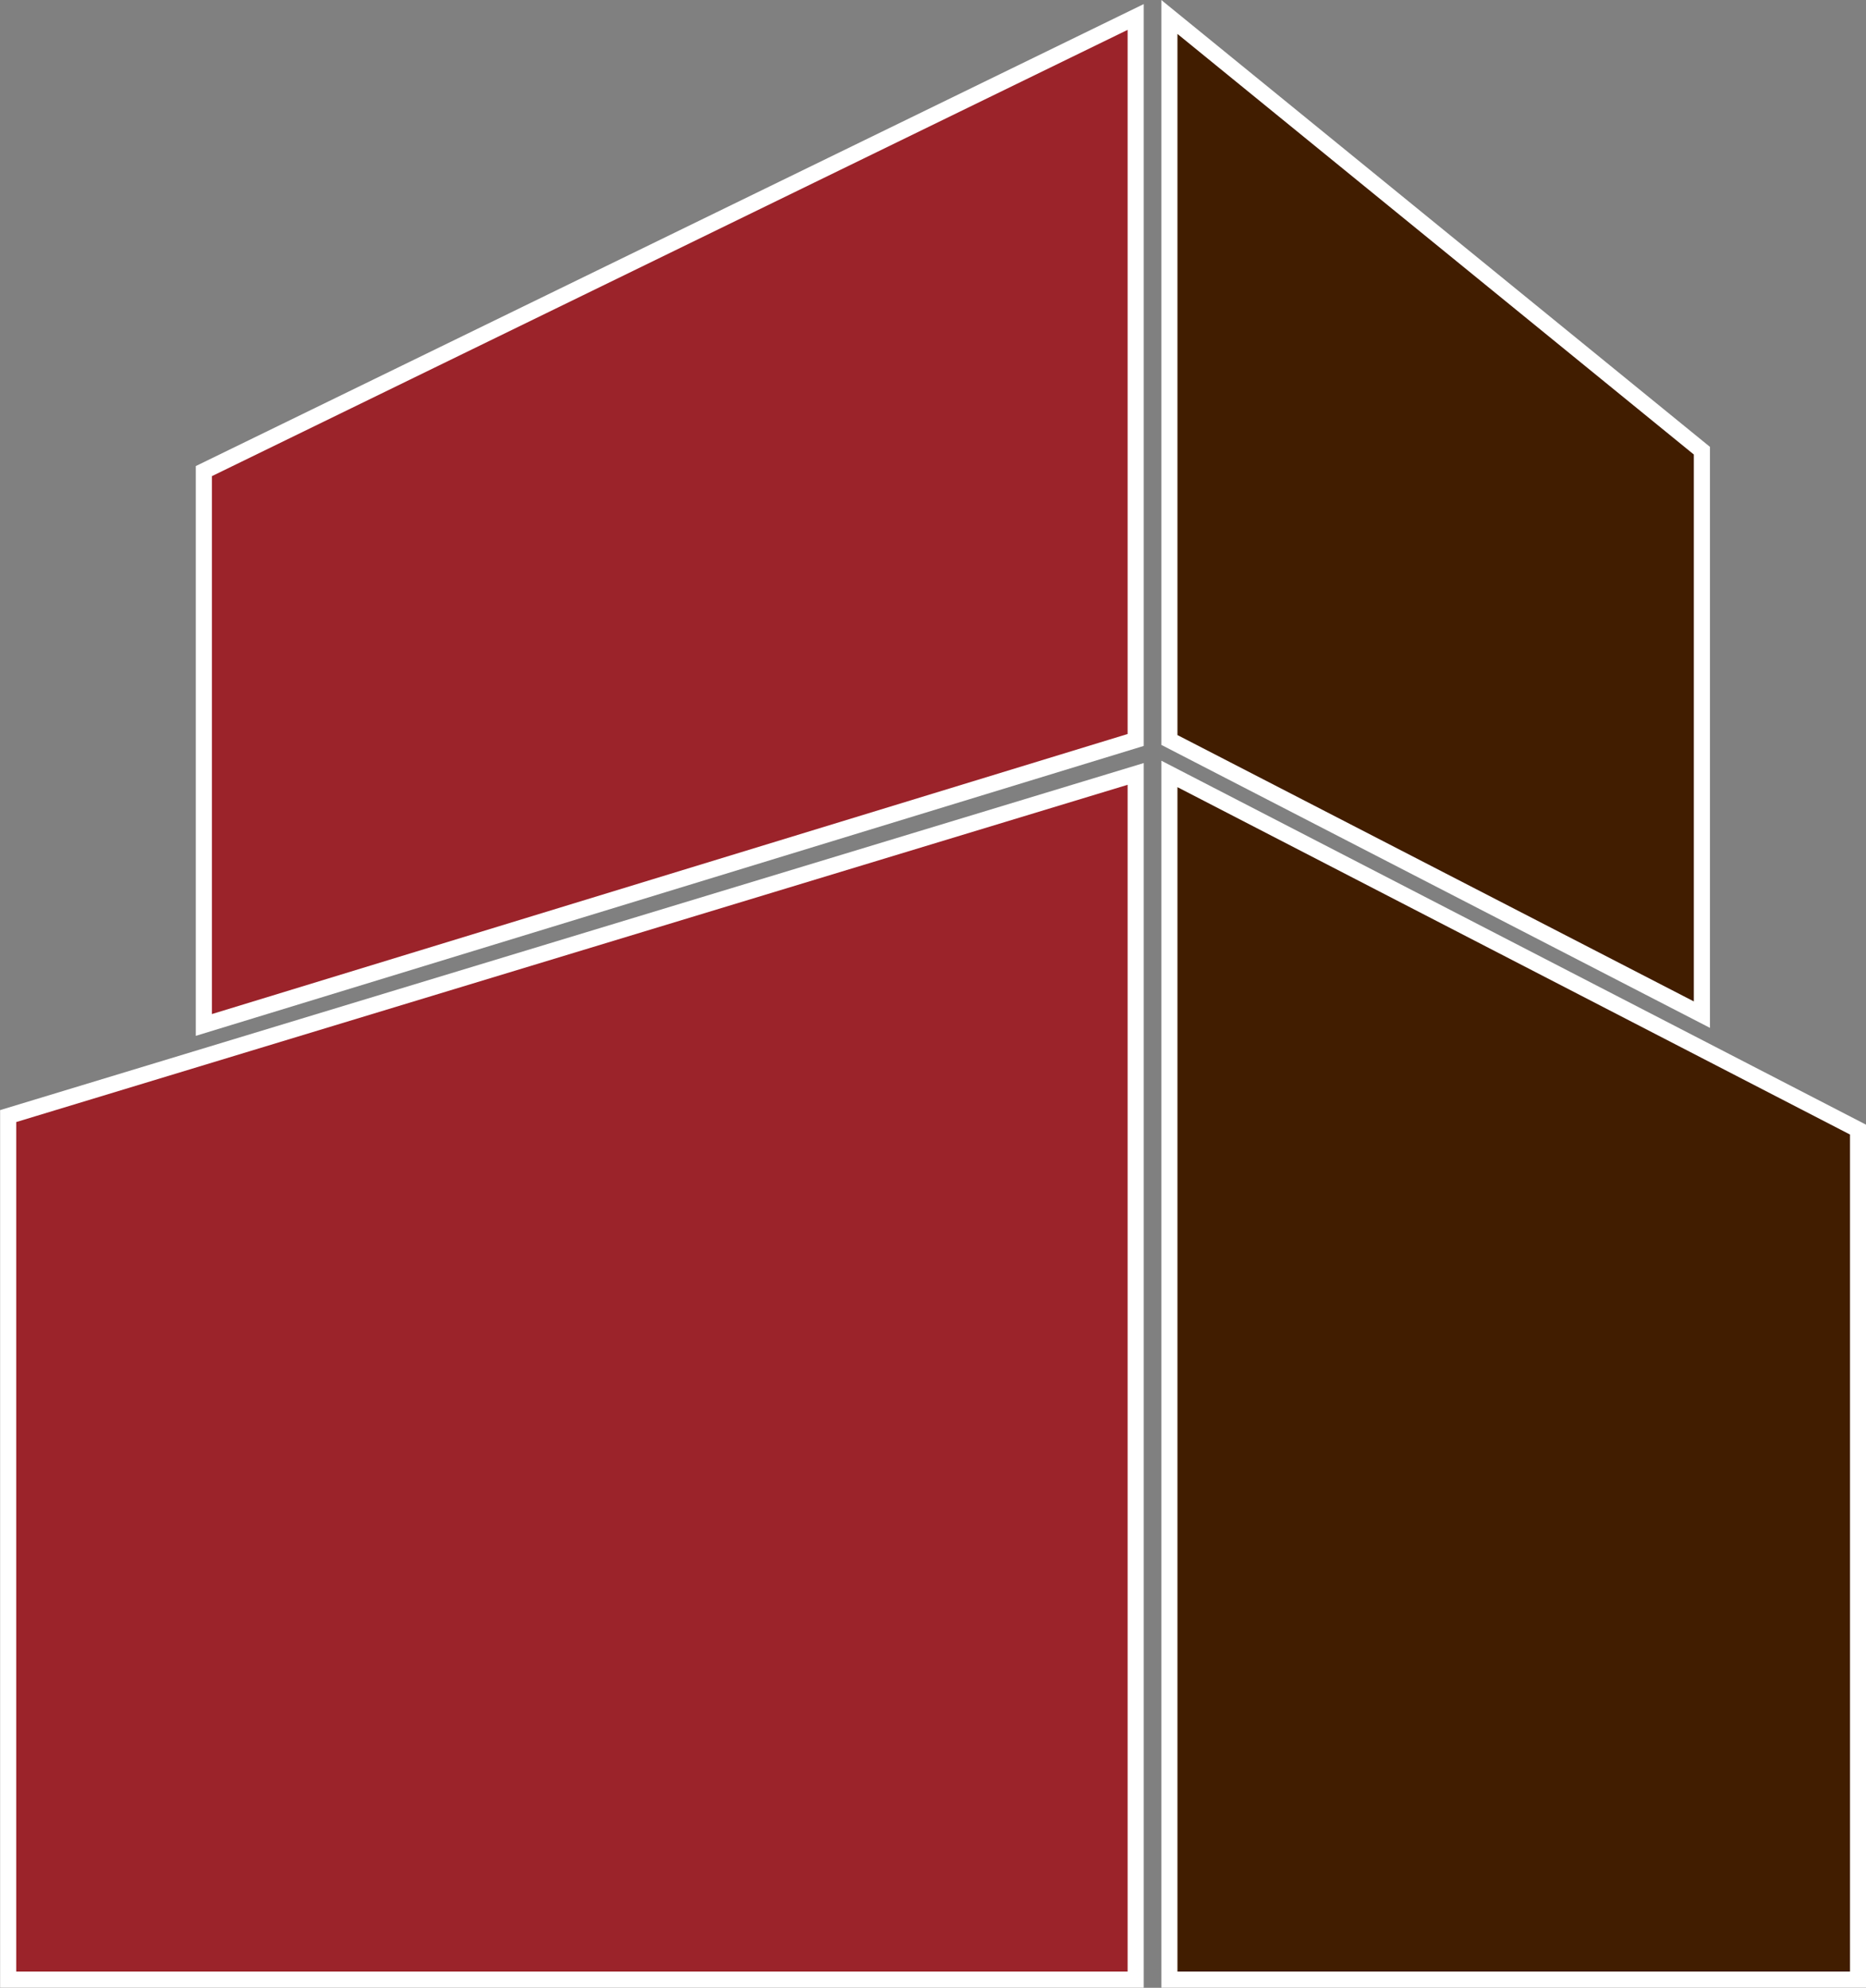 <svg xmlns="http://www.w3.org/2000/svg" id="Camada_1" data-name="Camada 1" viewBox="0 0 86.87 92.49"><rect x="0" y="0" width="86.87" height="92.49" fill="#808080" stroke="none"/><defs><style>      .cls-1 {        fill: #9b232a;      }      .cls-1, .cls-2 {        stroke: #fff;        stroke-miterlimit: 10;        stroke-width: .75px;      }      .cls-2 {        fill: #411d00;      }    </style></defs><polygon class="cls-1" points="9.49 21.92 52.87 .79 52.87 34.43 9.49 47.69 9.49 21.92"></polygon><polygon class="cls-2" points="79.23 20.97 54.44 .79 54.44 34.43 79.23 47.21 79.23 20.97"></polygon><polygon class="cls-2" points="86.5 92.11 86.5 52.56 54.44 36.01 54.44 92.11 86.5 92.11"></polygon><polygon class="cls-1" points="52.87 92.11 52.87 36.01 .38 51.93 .38 92.11 52.87 92.11"></polygon></svg>